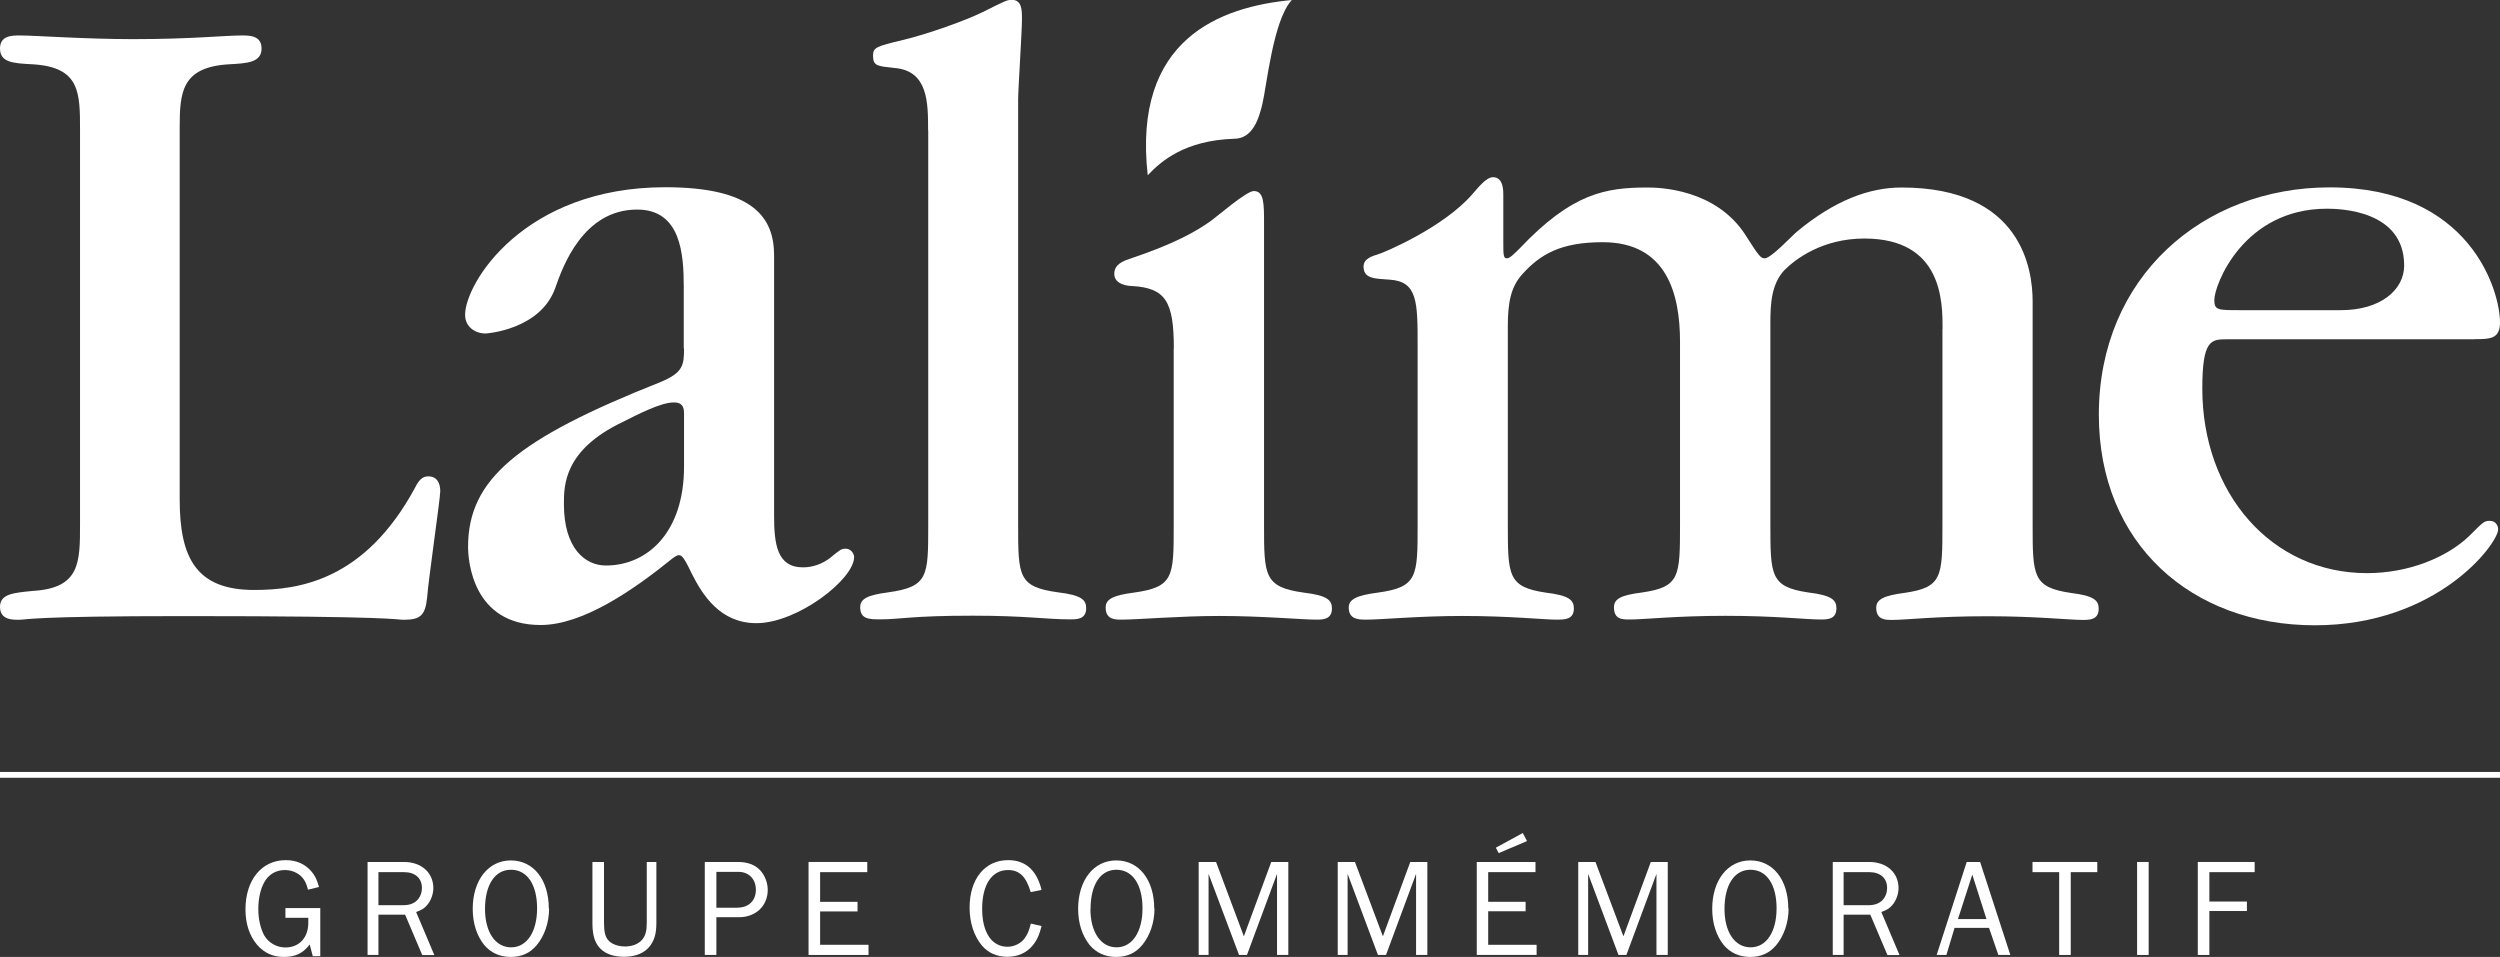 <svg width="209" height="80" viewBox="0 0 209 80" fill="none" xmlns="http://www.w3.org/2000/svg">
<rect x="0" y="0" width="209" height="80" fill="#333333" stroke="none"/>
<g clip-path="url(#clip0_711_274)">
<path d="M6.691 10.904C6.691 7.714 6.691 5.611 2.726 5.375C1.086 5.292 0 5.221 0 4.052C0 2.965 1.015 2.965 1.64 2.965C2.962 2.965 7.08 3.272 11.128 3.272C16.025 3.272 18.751 2.965 20.226 2.965C20.852 2.965 21.866 2.965 21.866 4.052C21.866 5.221 20.698 5.292 19.14 5.375C15.175 5.611 15.022 7.714 15.022 10.679V41.76C15.022 46.663 16.426 49.321 21.241 49.321C24.982 49.321 30.505 48.541 34.706 40.756C35.012 40.13 35.331 39.823 35.791 39.823C36.57 39.823 36.806 40.437 36.806 41.063C36.806 41.689 35.791 48.624 35.709 49.947C35.555 51.423 35.166 51.813 33.761 51.813C33.065 51.813 33.136 51.506 15.482 51.506C2.337 51.506 2.337 51.813 1.558 51.813C1.015 51.813 0 51.813 0 50.727C0 49.64 1.168 49.557 2.726 49.403C6.691 49.167 6.691 47.064 6.691 43.792V10.904Z" fill="white"/>
<path d="M57.185 29.132C57.185 30.526 57.103 31.152 55.238 31.931C43.261 36.681 39.131 40.035 39.131 45.718C39.131 46.887 39.52 52.251 45.196 52.251C48.701 52.251 52.902 49.368 56.171 46.722C56.171 46.722 56.56 46.415 56.714 46.415C56.95 46.415 57.103 46.415 57.799 47.891C58.731 49.758 60.206 52.097 63.239 52.097C66.661 52.097 71.405 48.435 71.405 46.568C71.405 46.332 71.169 45.871 70.709 45.871C70.32 45.871 70.237 45.954 69.387 46.651C68.762 47.123 67.983 47.431 67.133 47.431C64.95 47.431 64.714 45.481 64.714 43.072V21.347C64.714 18.157 62.932 15.653 55.616 15.653C43.78 15.653 38.883 23.674 38.883 26.32C38.883 27.336 39.733 27.88 40.594 27.88C40.676 27.88 45.184 27.572 46.423 24.064C47.049 22.268 48.76 17.519 53.268 17.519C56.926 17.519 57.162 21.252 57.162 23.981V29.12L57.185 29.132ZM57.185 39.02C57.185 44.477 54.153 47.277 50.648 47.277C48.937 47.277 47.143 45.871 47.143 42.138C47.143 40.579 47.143 37.626 52.041 35.286C53.291 34.66 55.227 33.644 56.324 33.644C56.714 33.644 57.185 33.727 57.185 34.507V39.031V39.02Z" fill="white"/>
<path d="M77.589 10.904C77.589 8.565 77.589 5.918 74.78 5.682C73.376 5.529 72.986 5.529 72.986 4.666C72.986 3.969 73.222 3.887 75.476 3.343C77.494 2.871 80.763 1.701 82.167 1.004C84.032 0.071 84.185 -0.012 84.586 -0.012C85.436 -0.012 85.436 0.839 85.436 1.618C85.436 2.634 85.117 7.466 85.117 8.317V43.839C85.117 48.198 85.117 49.061 88.469 49.522C90.416 49.758 90.805 50.148 90.805 50.845C90.805 51.778 90.026 51.778 89.484 51.778C87.383 51.778 85.826 51.471 81.318 51.471C76.184 51.471 75.252 51.778 73.624 51.778C72.68 51.778 71.913 51.778 71.913 50.762C71.913 50.053 72.538 49.746 74.249 49.522C77.6 49.049 77.6 48.198 77.6 43.91V10.904H77.589Z" fill="white"/>
<path d="M98.133 29.132C98.133 25.162 97.425 24.076 94.629 23.91C94.393 23.91 93.154 23.828 93.154 22.894C93.154 22.351 93.46 21.961 94.393 21.654C98.133 20.402 99.915 19.398 101.237 18.464C101.78 18.074 104.199 15.972 104.813 15.972C105.674 15.972 105.674 16.988 105.674 18.701V43.863C105.674 48.139 105.674 49.084 109.014 49.545C110.961 49.781 111.35 50.171 111.35 50.868C111.35 51.801 110.571 51.801 110.028 51.801C108.86 51.801 105.521 51.494 101.933 51.494C98.665 51.494 95.089 51.801 93.755 51.801C93.213 51.801 92.434 51.801 92.434 50.786C92.434 50.089 93.059 49.77 94.77 49.545C98.122 49.084 98.122 48.222 98.122 43.934V29.132H98.133Z" fill="white"/>
<path d="M162.399 27.49C162.399 25.233 162.399 19.941 155.862 19.941C152.357 19.941 150.103 21.654 149.171 22.587C148.085 23.757 148.003 25.399 148.003 27.029V43.769C148.003 48.128 148.003 49.061 151.189 49.533C153.136 49.77 153.525 50.16 153.525 50.856C153.525 51.79 152.747 51.79 152.204 51.79C150.953 51.79 148.463 51.483 144.262 51.483C140.061 51.483 137.488 51.79 136.249 51.79C135.624 51.79 134.928 51.79 134.928 50.774C134.928 50.077 135.471 49.758 137.264 49.533C140.45 49.073 140.45 48.21 140.45 43.769V28.576C140.45 24.607 139.365 20.248 133.984 20.248C130.491 20.248 128.78 21.252 127.293 22.894C126.278 23.981 126.054 25.387 126.054 27.265V43.78C126.054 48.139 126.054 49.073 129.24 49.545C131.187 49.782 131.576 50.171 131.576 50.868C131.576 51.802 130.797 51.802 130.101 51.802C129.086 51.802 126.207 51.494 122.242 51.494C118.666 51.494 115.469 51.802 114.229 51.802C113.604 51.802 112.754 51.802 112.754 50.786C112.754 50.089 113.451 49.77 115.174 49.545C118.513 49.084 118.513 48.222 118.513 43.863V28.907C118.513 25.245 118.513 23.532 116.177 23.379C114.926 23.296 113.993 23.296 113.993 22.292C113.993 21.819 114.312 21.512 115.162 21.276C115.705 21.122 120.684 19.02 123.103 16.22C123.646 15.594 124.272 14.814 124.815 14.814C125.511 14.814 125.676 15.523 125.676 16.22V20.035C125.676 21.359 125.676 21.595 125.983 21.595C126.219 21.595 126.608 21.205 127.068 20.744C131.423 16.149 134.231 15.676 137.724 15.676C138.657 15.676 143.483 15.759 145.973 19.728C147.059 21.441 147.212 21.595 147.531 21.595C148.074 21.595 149.867 19.646 150.257 19.338C153.372 16.763 156.251 15.676 158.965 15.676C169.079 15.676 169.928 22.611 169.928 25.186V43.804C169.928 48.163 169.928 49.096 173.126 49.569C175.061 49.805 175.451 50.195 175.451 50.892C175.451 51.825 174.672 51.825 174.129 51.825C172.961 51.825 170.235 51.518 166.187 51.518C161.75 51.518 159.414 51.825 158.175 51.825C157.632 51.825 156.853 51.825 156.853 50.809C156.853 50.112 157.479 49.793 159.19 49.569C162.388 49.108 162.388 48.246 162.388 43.804V27.525L162.399 27.49Z" fill="white"/>
<path d="M206.9 28.352C208.139 28.352 209 28.352 209 26.958C209 24.312 206.51 15.665 194.757 15.665C184.184 15.665 175.463 23.142 175.463 34.672C175.463 45.493 183.239 52.274 193.518 52.274C203.796 52.274 208.847 45.422 208.847 44.253C208.847 44.017 208.693 43.544 208.15 43.544C207.678 43.544 207.608 43.627 206.439 44.796C204.575 46.592 201.377 47.915 197.884 47.915C189.871 47.915 184.113 41.217 184.113 32.487C184.113 28.447 184.821 28.364 186.142 28.364H206.911L206.9 28.352ZM187.216 25.93C185.423 25.93 185.116 25.93 185.116 25.08C185.116 23.828 187.535 17.448 194.533 17.448C195.701 17.448 200.988 17.602 200.988 22.197C200.988 24.217 199.04 25.93 195.701 25.93H187.216Z" fill="white"/>
<path d="M108.011 0C102.016 0.567 94.676 3.237 95.95 14.649C97.083 13.455 99.054 11.742 103.161 11.601C104.718 11.601 105.237 9.947 105.532 8.706C105.887 7.242 106.441 1.642 107.999 0" fill="white"/>
<path d="M26.752 79.941H26.15L25.89 78.96C25.336 79.693 24.699 80 23.731 80C22.811 80 22.102 79.669 21.512 79.008C20.863 78.252 20.521 77.236 20.521 76.031C20.521 73.562 21.878 71.908 23.884 71.908C24.769 71.908 25.466 72.215 25.997 72.806C26.327 73.184 26.48 73.491 26.669 74.152L25.749 74.377C25.607 73.845 25.489 73.609 25.253 73.337C24.887 72.947 24.368 72.735 23.802 72.735C23.07 72.735 22.445 73.113 22.102 73.739C21.772 74.318 21.595 75.133 21.595 75.995C21.595 76.858 21.784 77.637 22.091 78.204C22.456 78.819 23.129 79.209 23.861 79.209C25.006 79.209 25.773 78.393 25.773 77.153C25.773 77.035 25.773 76.893 25.773 76.728H23.861V75.913H26.776V79.929L26.752 79.941Z" fill="white"/>
<path d="M33.667 75.676C34.222 75.676 34.587 75.546 34.883 75.251C35.142 74.979 35.272 74.625 35.272 74.223C35.272 73.42 34.706 72.912 33.785 72.912H31.637V75.676H33.667ZM35.296 79.835L33.868 76.468H31.637V79.835H30.729V72.061H33.773C35.225 72.061 36.228 72.947 36.228 74.247C36.228 74.755 36.015 75.322 35.697 75.676C35.461 75.948 35.248 76.078 34.788 76.243L36.31 79.846H35.284L35.296 79.835Z" fill="white"/>
<path d="M40.547 75.984C40.547 77.921 41.408 79.197 42.73 79.197C44.051 79.197 44.901 77.897 44.901 75.936C44.901 73.975 44.087 72.711 42.718 72.711C41.349 72.711 40.547 74.011 40.547 75.984ZM45.904 75.948C45.904 77.118 45.526 78.228 44.866 79.019C44.311 79.681 43.603 80 42.694 80C41.786 80 41.031 79.657 40.476 78.996C39.862 78.228 39.52 77.188 39.52 75.984C39.52 73.585 40.818 71.931 42.706 71.931C44.594 71.931 45.88 73.538 45.88 75.96" fill="white"/>
<path d="M54.873 72.061V77.141C54.873 78.027 54.719 78.571 54.353 79.067C53.893 79.669 53.15 79.988 52.17 79.988C51.191 79.988 50.424 79.681 49.987 79.067C49.657 78.582 49.527 78.027 49.527 77.141V72.061H50.495V77.141C50.495 77.862 50.589 78.275 50.813 78.559C51.085 78.913 51.651 79.126 52.253 79.126C52.855 79.126 53.386 78.913 53.681 78.559C53.964 78.228 54.07 77.826 54.07 77.141V72.061H54.873Z" fill="white"/>
<path d="M61.67 75.877C62.59 75.877 63.192 75.287 63.192 74.389C63.192 73.491 62.602 72.888 61.74 72.888H59.888V75.889H61.67V75.877ZM58.92 79.835V72.061H61.67C62.366 72.061 62.932 72.227 63.334 72.558C63.841 72.947 64.183 73.68 64.183 74.389C64.183 75.735 63.18 76.68 61.776 76.68H59.888V79.835H58.92Z" fill="white"/>
<path d="M72.609 79.835H67.594V72.061H72.503V72.912H68.561V75.393H71.689V76.196H68.561V78.984H72.609V79.835Z" fill="white"/>
<path d="M87.076 77.425C86.864 78.228 86.675 78.63 86.298 79.079C85.79 79.669 85.082 79.988 84.209 79.988C83.336 79.988 82.604 79.657 82.085 79.043C81.424 78.252 81.058 77.129 81.058 75.877C81.058 73.479 82.333 71.908 84.28 71.908C85.731 71.908 86.663 72.735 87.076 74.4L86.168 74.578C85.778 73.278 85.224 72.735 84.268 72.735C82.923 72.735 82.108 73.951 82.108 75.972C82.108 77.992 82.934 79.149 84.233 79.149C84.787 79.149 85.353 78.866 85.66 78.441C85.896 78.11 86.014 77.85 86.18 77.212L87.065 77.413L87.076 77.425Z" fill="white"/>
<path d="M91.159 75.984C91.159 77.921 92.021 79.197 93.343 79.197C94.664 79.197 95.514 77.897 95.514 75.936C95.514 73.975 94.7 72.711 93.331 72.711C91.962 72.711 91.171 74.011 91.171 75.984M96.517 75.948C96.517 77.118 96.139 78.228 95.478 79.019C94.924 79.681 94.216 80 93.307 80C92.398 80 91.643 79.657 91.089 78.996C90.475 78.228 90.133 77.188 90.133 75.984C90.133 73.585 91.431 71.931 93.319 71.931C95.207 71.931 96.493 73.538 96.493 75.96" fill="white"/>
<path d="M106.76 79.835V73.054L104.246 79.835H103.585L101.036 73.054V79.835H100.21V72.061H101.662L103.987 78.275L106.276 72.061H107.704V79.835H106.76Z" fill="white"/>
<path d="M118.383 79.835V73.054L115.87 79.835H115.197L112.66 73.054V79.835H111.834V72.061H113.274L115.61 78.275L117.899 72.061H119.327V79.835H118.383Z" fill="white"/>
<path d="M125.298 71.329L125.051 70.868L127.305 69.64L127.659 70.313L125.298 71.317V71.329ZM128.473 79.835H123.458V72.061H128.367V72.912H124.413V75.393H127.541V76.184H124.413V78.984H128.461V79.835H128.473Z" fill="white"/>
<path d="M138.48 79.835V73.054L135.966 79.835H135.305L132.768 73.054V79.835H131.942V72.061H133.382L135.718 78.275L138.008 72.061H139.424V79.835H138.48Z" fill="white"/>
<path d="M144.168 75.984C144.168 77.921 145.029 79.197 146.351 79.197C147.673 79.197 148.522 77.897 148.522 75.936C148.522 73.975 147.708 72.711 146.339 72.711C144.97 72.711 144.168 74.011 144.168 75.984ZM149.525 75.948C149.525 77.118 149.148 78.228 148.487 79.019C147.932 79.681 147.224 80 146.315 80C145.407 80 144.652 79.657 144.097 78.996C143.483 78.228 143.141 77.188 143.141 75.984C143.141 73.585 144.439 71.931 146.327 71.931C148.215 71.931 149.502 73.538 149.502 75.96" fill="white"/>
<path d="M156.157 75.676C156.712 75.676 157.078 75.546 157.373 75.251C157.632 74.979 157.762 74.625 157.762 74.223C157.762 73.42 157.196 72.912 156.275 72.912H154.127V75.676H156.157ZM157.786 79.835L156.358 76.468H154.127V79.835H153.219V72.061H156.263C157.715 72.061 158.718 72.947 158.718 74.247C158.718 74.755 158.505 75.322 158.187 75.676C157.951 75.948 157.738 76.078 157.278 76.243L158.8 79.846H157.774L157.786 79.835Z" fill="white"/>
<path d="M164.889 73.101L163.686 76.834H166.069L164.878 73.101H164.889ZM167.061 79.835L166.282 77.567H163.402L162.718 79.835H161.904L164.417 72.061H165.538L168.064 79.835H167.061Z" fill="white"/>
<path d="M172.147 79.835V72.912H169.917V72.061H175.333V72.912H173.114V79.835H172.147Z" fill="white"/>
<path d="M179.628 72.061H178.661V79.835H179.628V72.061Z" fill="white"/>
<path d="M183.735 79.835V72.061H188.49V72.912H184.703V75.369H187.841V76.161H184.703V79.835H183.735Z" fill="white"/>
<path d="M209 64.536H0V65.021H209V64.536Z" fill="white"/>
</g>
<defs>
<clipPath id="clip0_711_274">
<rect width="209" height="80" fill="white"/>
</clipPath>
</defs>
</svg>
